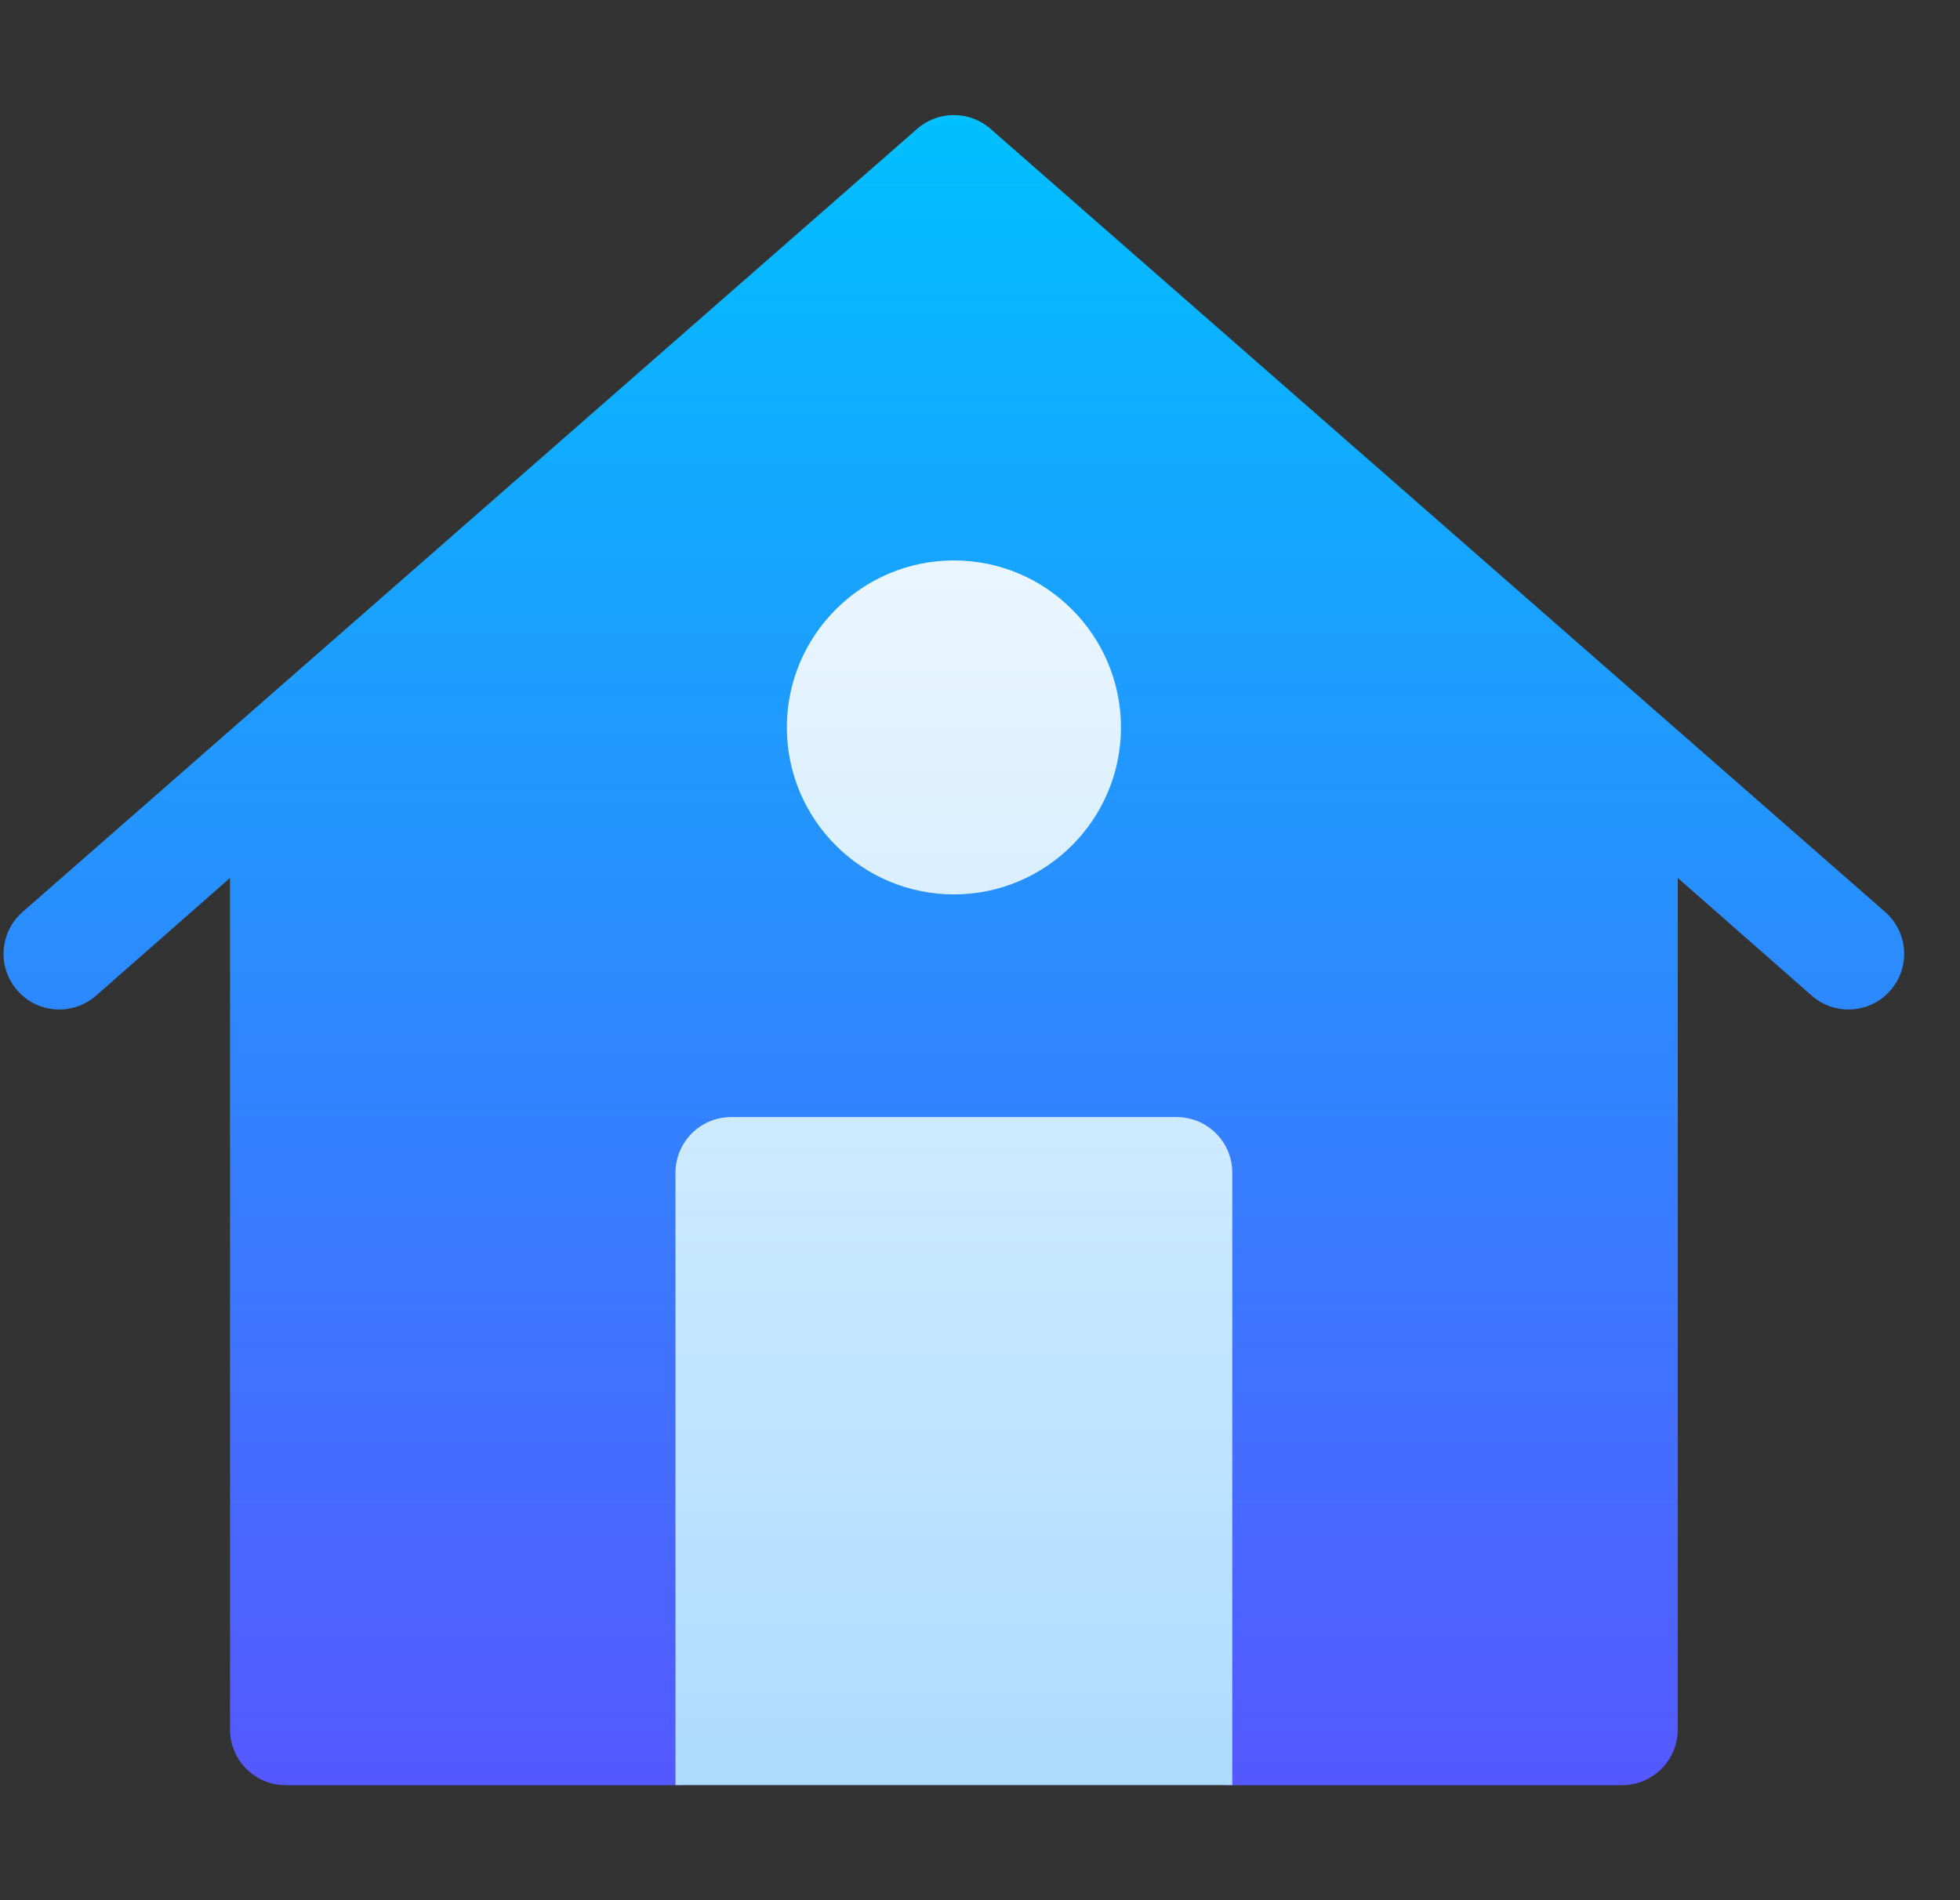 <svg width="33" height="32" viewBox="0 0 33 32" fill="none" xmlns="http://www.w3.org/2000/svg">
<rect x="0" y="0" width="33" height="32" fill="#333333" stroke="none"/>
<g clip-path="url(#clip0_4869_5587)">
<path d="M16.676 2.169C16.677 2.169 16.677 2.169 16.677 2.169C16.631 2.129 16.632 2.13 16.676 2.169ZM31.739 15.357C31.55 15.191 17.452 2.848 16.676 2.169C16.323 1.86 15.796 1.86 15.443 2.169C10.886 6.157 4.842 11.453 0.381 15.357C-0.009 15.698 -0.05 16.291 0.293 16.68C0.632 17.07 1.226 17.109 1.615 16.769L3.873 14.785V29.125C3.873 29.643 4.292 30.063 4.81 30.063H11.373C12.408 30.063 13.248 29.223 13.248 28.188V20.688H18.873V28.188C18.873 29.223 19.712 30.063 20.748 30.063H27.31C27.828 30.063 28.248 29.643 28.248 29.125V14.785L30.505 16.768C30.894 17.109 31.488 17.07 31.827 16.68C32.17 16.291 32.129 15.698 31.739 15.357Z" fill="url(#paint0_linear_4869_5587)"/>
<path d="M16.06 15.062C17.611 15.062 18.873 13.801 18.873 12.25C18.873 10.699 17.611 9.438 16.06 9.438C14.509 9.438 13.248 10.699 13.248 12.25C13.248 13.801 14.509 15.062 16.06 15.062ZM19.81 18.812H12.31C11.792 18.812 11.373 19.232 11.373 19.75V30.062H20.748V19.75C20.748 19.232 20.328 18.812 19.81 18.812Z" fill="url(#paint1_linear_4869_5587)"/>
</g>
<defs>
<linearGradient id="paint0_linear_4869_5587" x1="16.06" y1="1.938" x2="16.06" y2="30.063" gradientUnits="userSpaceOnUse">
<stop stop-color="#00C0FF"/>
<stop offset="1" stop-color="#5558FF"/>
</linearGradient>
<linearGradient id="paint1_linear_4869_5587" x1="16.06" y1="9.438" x2="16.06" y2="30.062" gradientUnits="userSpaceOnUse">
<stop stop-color="#EAF6FF"/>
<stop offset="1" stop-color="#ADDCFF"/>
</linearGradient>
<clipPath id="clip0_4869_5587">
<rect width="32" height="32" fill="white" transform="translate(0.06)"/>
</clipPath>
</defs>
</svg>
